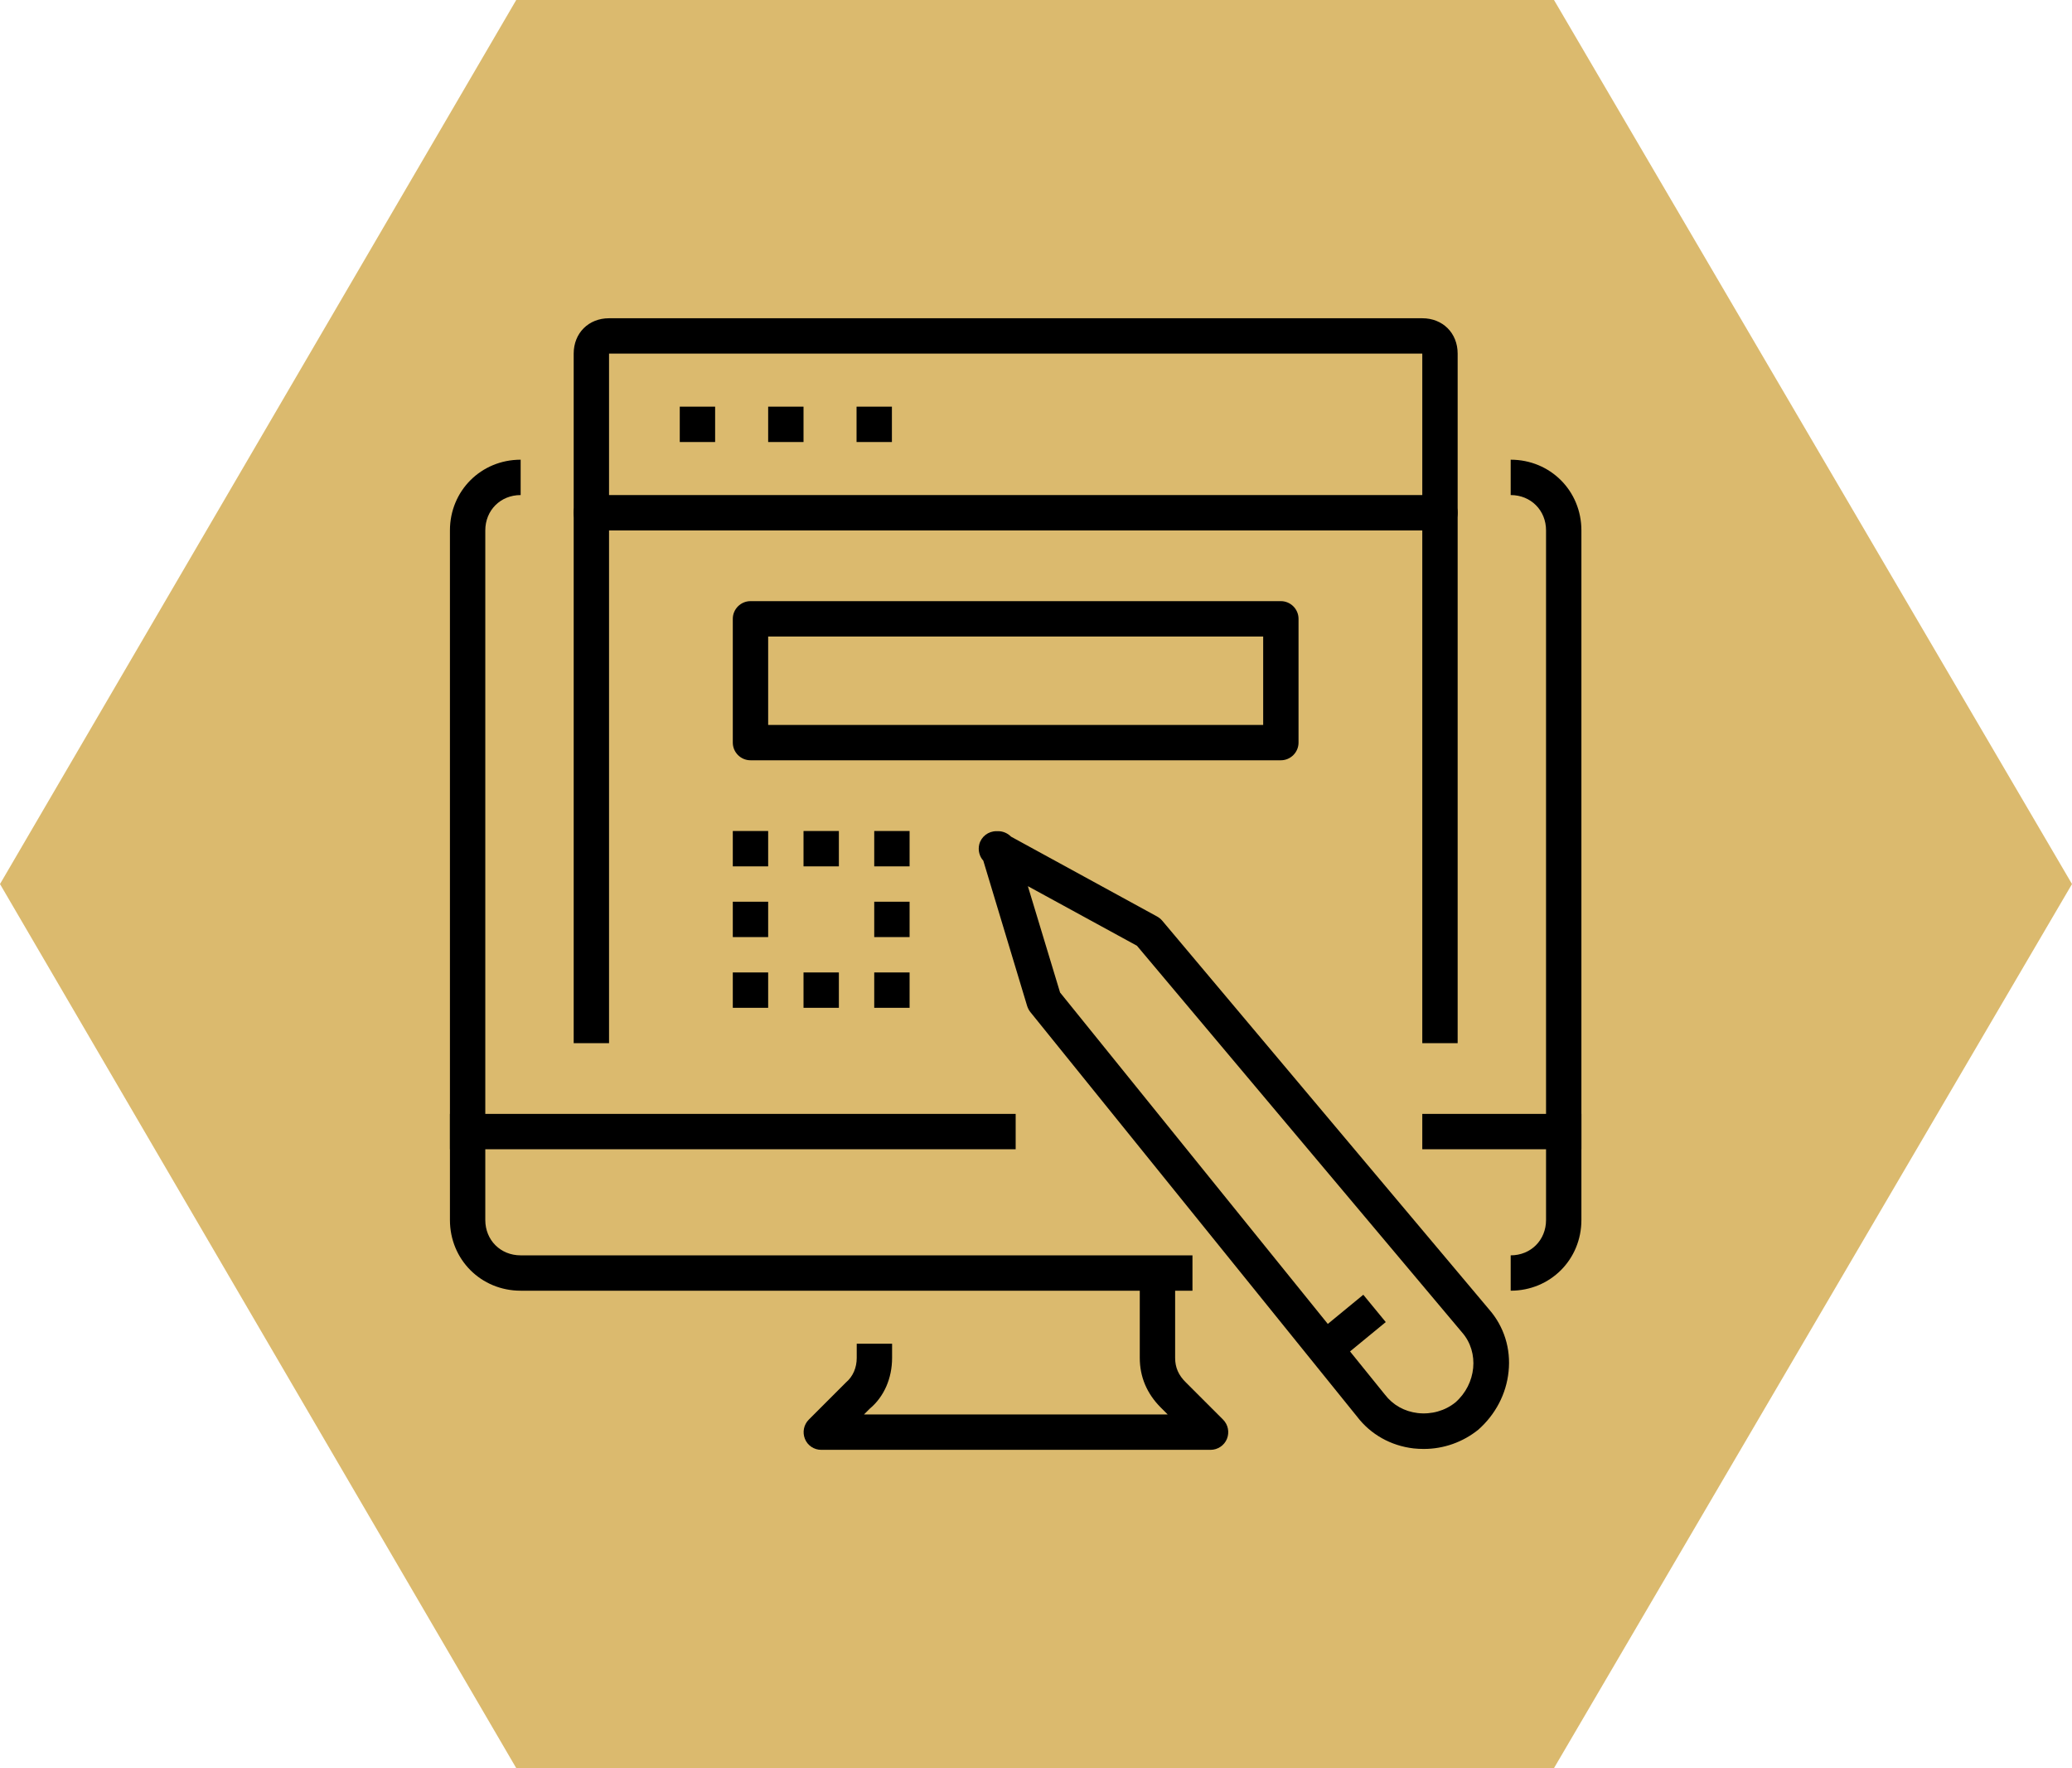 <?xml version="1.0" encoding="UTF-8"?>
<svg id="Capa_1" data-name="Capa 1" xmlns="http://www.w3.org/2000/svg" viewBox="0 0 117.2 100">
  <defs>
    <style>
      .cls-1 {
        fill: #000;
      }

      .cls-1, .cls-2 {
        stroke-width: 0px;
      }

      .cls-2 {
        fill: #dbba6e;
      }
    </style>
  </defs>
  <polygon class="cls-2" points="87.9 0 29.2 0 0 50 29.2 100 87.9 100 117.2 50 87.9 0"/>
  <path class="cls-1" d="M68.45,82h-22c-.4,0-.77-.24-.92-.62-.15-.37-.07-.8.22-1.09l2.1-2.1c.4-.34.61-.84.61-1.39v-.8h2v.8c0,1.16-.46,2.2-1.26,2.87l-.33.33h17.18l-.39-.39c-.79-.79-1.19-1.74-1.19-2.81v-4.8h2v4.8c0,.54.19.98.61,1.39l2.1,2.1c.29.29.37.72.22,1.09-.15.37-.52.62-.92.62Z"/>
  <path class="cls-1" d="M85.45,73v-2c1.14,0,2-.86,2-2V30c0-1.14-.86-2-2-2v-2c2.24,0,4,1.76,4,4v39c0,2.24-1.76,4-4,4Z"/>
  <path class="cls-1" d="M67.45,73H29.45c-2.24,0-4-1.76-4-4V30c0-2.24,1.76-4,4-4v2c-1.14,0-2,.86-2,2v39c0,1.14.86,2,2,2h38v2Z"/>
  <rect class="cls-1" x="25.45" y="63" width="32" height="2"/>
  <rect class="cls-1" x="80.45" y="63" width="9" height="2"/>
  <path class="cls-1" d="M80.53,81.95c-.19,0-.38-.01-.57-.03-1.29-.15-2.43-.79-3.2-1.8l-18.48-22.88c-.08-.1-.14-.22-.18-.34l-2.48-8.22c-.22-.24-.31-.59-.23-.92.11-.44.51-.75.97-.75h.1c.28,0,.54.12.73.31l8.25,4.51c.11.06.21.14.29.23l18.5,22c.84.96,1.24,2.22,1.1,3.52-.13,1.26-.74,2.42-1.71,3.28-.88.71-1.97,1.09-3.08,1.09ZM59.95,56.12l18.38,22.75c.46.6,1.11.96,1.86,1.05.78.09,1.55-.13,2.13-.6,1.19-1.04,1.37-2.83.38-3.96l-18.39-21.87-6.17-3.37,1.82,6.01Z"/>
  <rect class="cls-1" x="74.54" y="74.15" width="3.62" height="2" transform="translate(-30.35 65.56) rotate(-39.41)"/>
  <path class="cls-1" d="M82.45,59h-2V20h-46v39h-2V20c0-1.16.84-2,2-2h46c1.16,0,2,.84,2,2v39Z"/>
  <path class="cls-1" d="M81.45,30h-48c-.55,0-1-.45-1-1s.45-1,1-1h48c.55,0,1,.45,1,1s-.45,1-1,1Z"/>
  <rect class="cls-1" x="38.45" y="23" width="2" height="2"/>
  <rect class="cls-1" x="43.45" y="23" width="2" height="2"/>
  <rect class="cls-1" x="48.45" y="23" width="2" height="2"/>
  <path class="cls-1" d="M72.45,43h-30c-.55,0-1-.45-1-1v-7c0-.55.45-1,1-1h30c.55,0,1,.45,1,1v7c0,.55-.45,1-1,1ZM43.45,41h28v-5h-28v5Z"/>
  <rect class="cls-1" x="41.45" y="47" width="2" height="2"/>
  <rect class="cls-1" x="41.45" y="51" width="2" height="2"/>
  <rect class="cls-1" x="41.45" y="55" width="2" height="2"/>
  <rect class="cls-1" x="45.45" y="55" width="2" height="2"/>
  <rect class="cls-1" x="49.45" y="55" width="2" height="2"/>
  <rect class="cls-1" x="49.45" y="51" width="2" height="2"/>
  <rect class="cls-1" x="45.45" y="47" width="2" height="2"/>
  <rect class="cls-1" x="49.45" y="47" width="2" height="2"/>
</svg>
